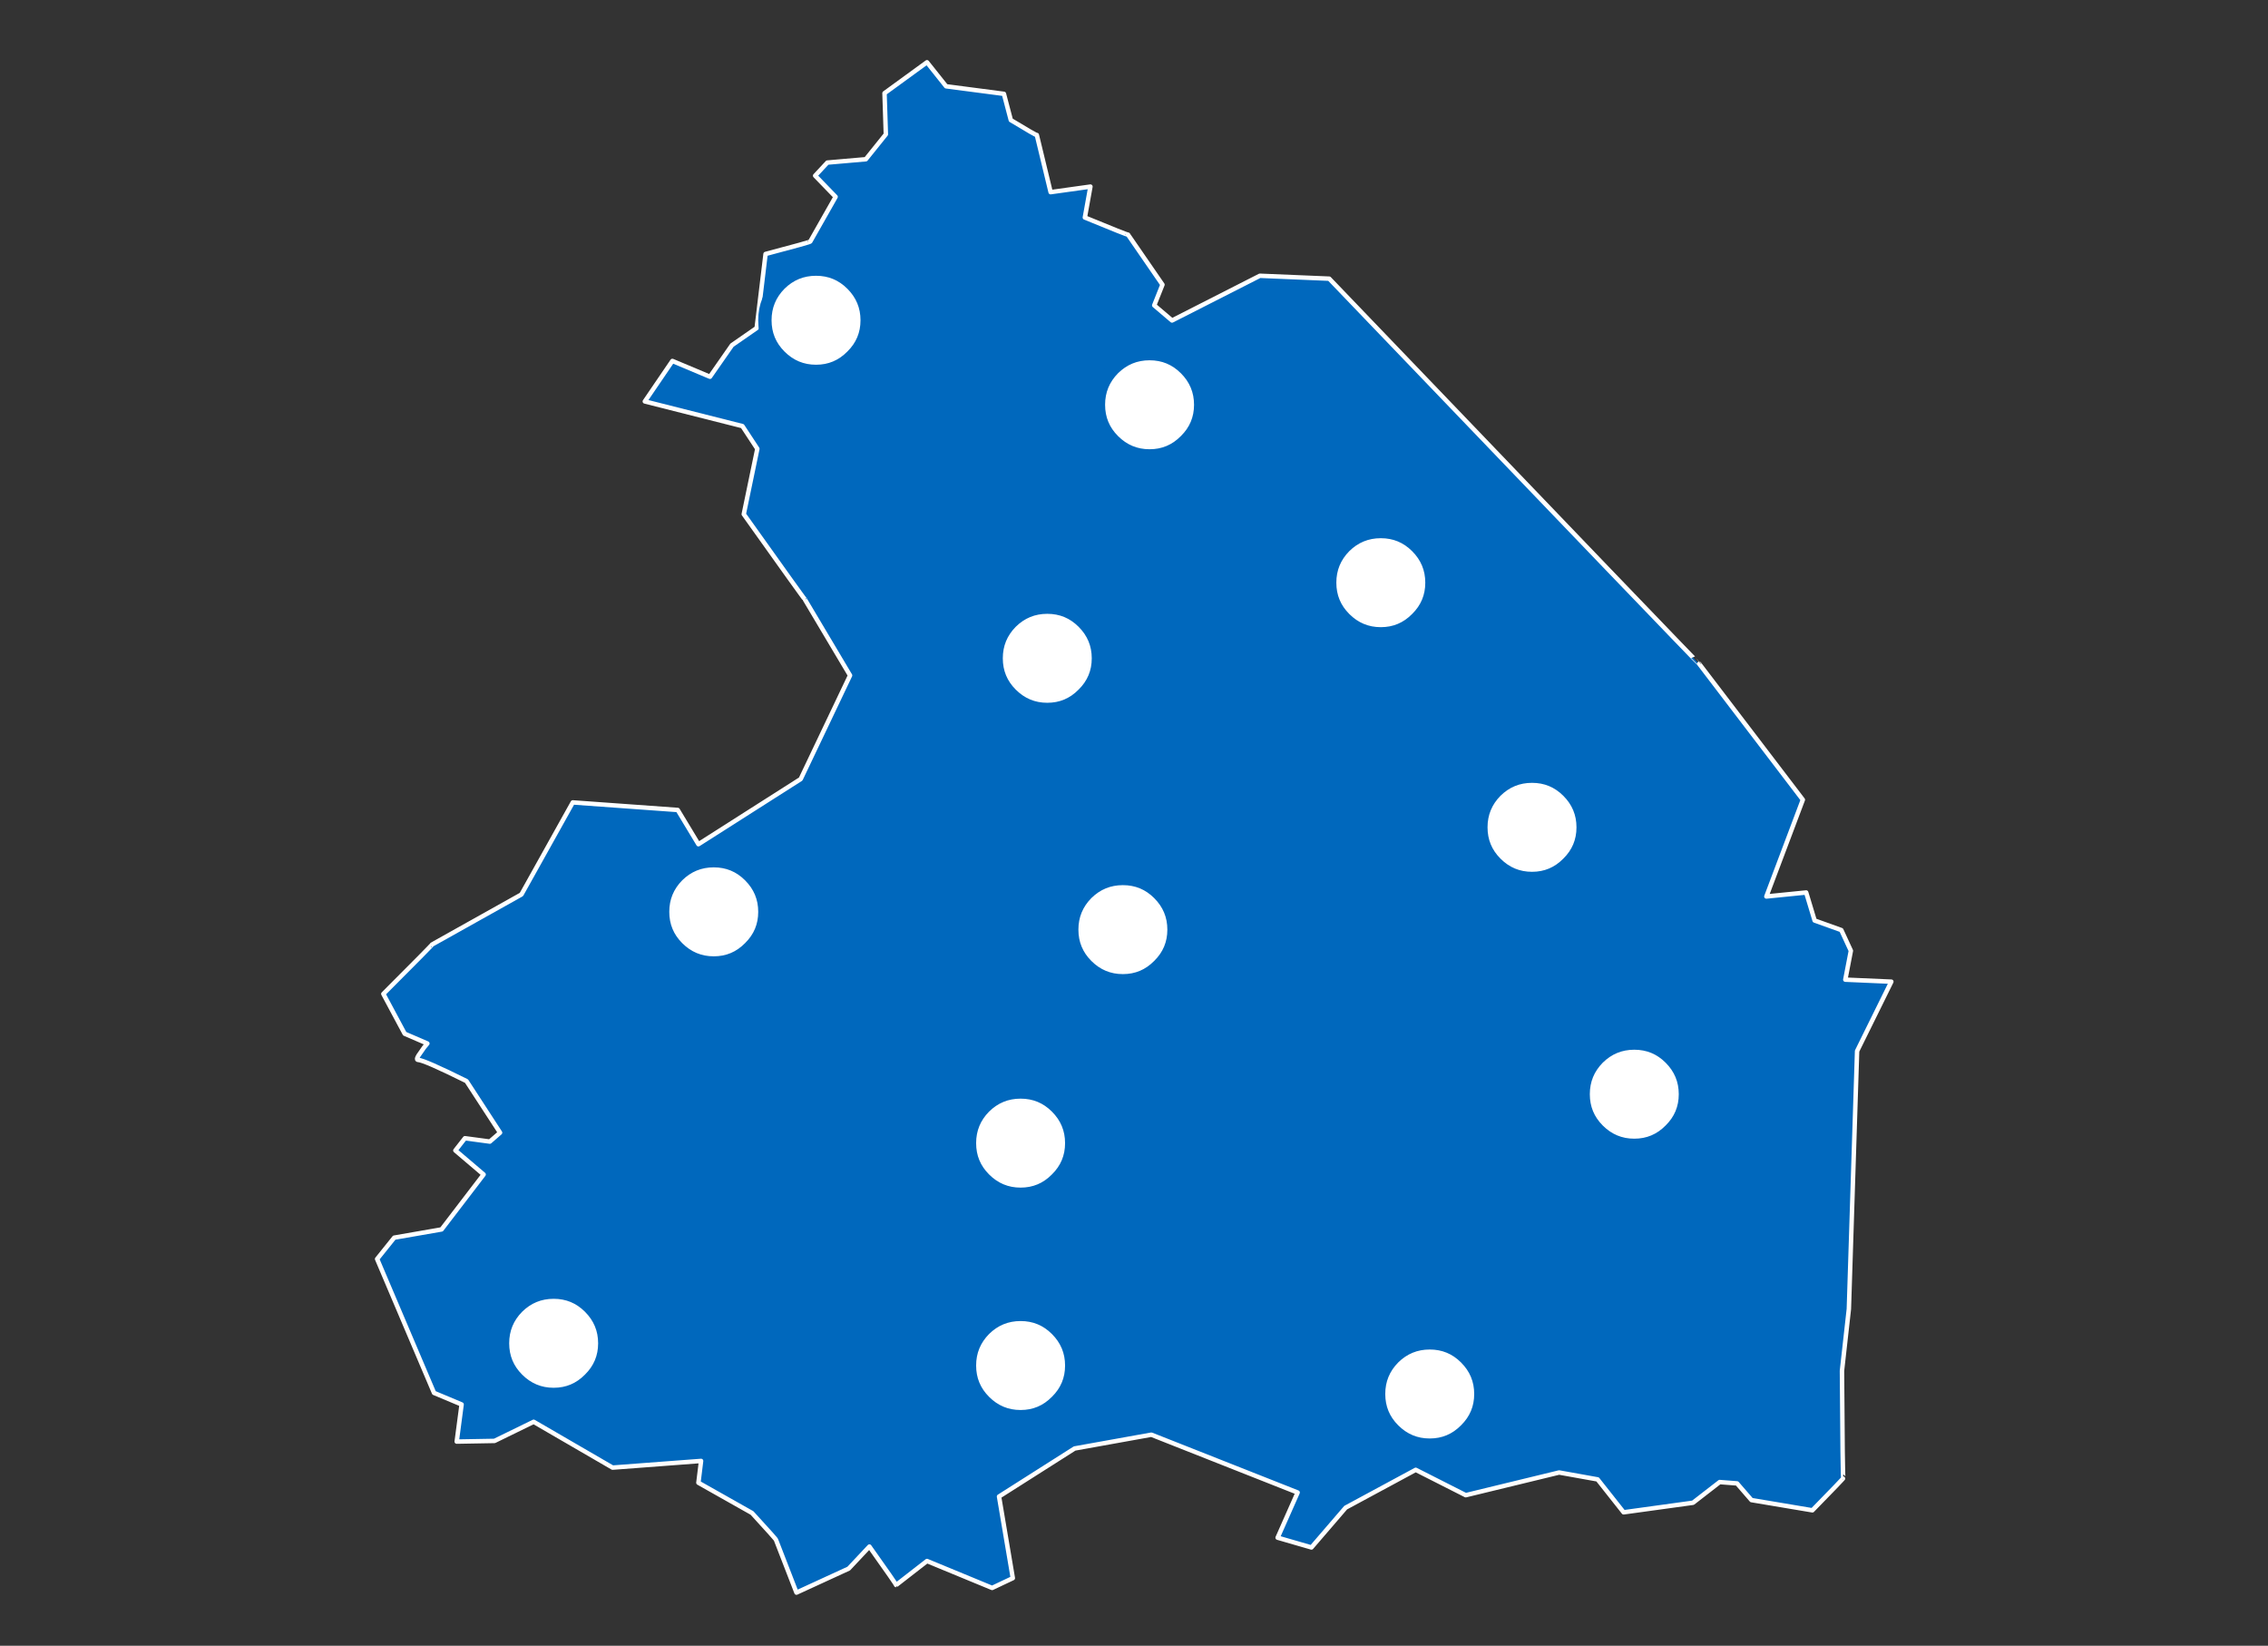 
<svg xmlns="http://www.w3.org/2000/svg" version="1.1" xmlns:xlink="http://www.w3.org/1999/xlink" preserveAspectRatio="none" x="0px" y="0px" width="510px" height="370px" viewBox="0 0 510 370">
<rect x="0" y="0" width="510" height="370" fill="#333333" stroke="none"/>
<defs>
<g id="Layer51_0_FILL">
<path fill="#0068bd" stroke="none" d="
M 405.4 179.8
L 382.1 149.25
Q 382.1 149.4 298.9 62.65
L 283.3 62 263.55 72.05 259.55 68.65 261.4 64 253.65 52.75
Q 253.65 52.9 243.95 48.9
L 245.2 41.95 236.25 43.2 233.15 30.35
Q 233.15 30.55 227.3 27
L 225.75 21.1 212.75 19.4 208.45 14 198.9 20.95 199.2 30.2 194.7 35.8 186.05 36.55 183.3 39.5 187.9 44.25 182.2 54.3
Q 182.2 54.45 172.15 57.1
L 170.15 73.75 164.6 77.6 159.65 84.7 151.2 81.15 145 90.25 166.95 95.8 170.3 100.9 167.25 115.6
Q 180.95 134.85 180.95 134.7
L 191.15 151.85 180.05 175.15 157.05 189.8 152.4 182.1 128.8 180.4 117.25 201.1 97.15 212.35
Q 97.3 212.35 86.2 223.45
L 91 232.4 96.1 234.6
Q 95.3 235.5 94.7 236.45 93.3 238.3 94.05 238.3 95.3 238.3 104.9 243.05
L 112.45 254.65 110.15 256.65 104.55 255.9 102.4 258.65 108.75 264.05 99.3 276.4 88.65 278.25 84.8 283.05 97.6 313.15 103.8 315.75 102.7 324.1 111.2 323.95 120 319.65 137.75 329.95 157.65 328.45 157.05 333.35 169.1 340.15
Q 174.65 346.2 174.5 346.2
L 179.1 358.05 190.85 352.65 195.5 347.7
Q 201.65 356.35 201.5 356.35
L 208.45 350.95 223.1 357 227.75 354.8 224.65 336.45 241.65 325.65 258.9 322.55 291.8 335.55 287.3 345.7 294.9 347.9 302.6 338.95 318.35 330.45 329.6 336.15 350.6 331.05 359.25 332.6 365.1 340 380.7 337.85 386.7 333.2 390.6 333.5 393.85 337.25 407.55 339.55
Q 414.65 332.3 414.5 332.3 414.35 332.3 414.2 308.2
L 415.75 294.3 417.6 236.3 425.3 220.7 414.95 220.25 416.2 213.75 414.05 209.1 408.05 206.95 406.15 200.65 397.2 201.55 405.4 179.8 Z"/>
</g>

<g id="Layer31_0_FILL">
<path fill="#FFFFFF" stroke="none" d="
M 160.5 193.5
Q 155.75 193.5 152.35 196.85 149 200.25 149 205 149 209.75 152.35 213.1 155.75 216.5 160.5 216.5 165.25 216.5 168.6 213.1 172 209.75 172 205 172 200.25 168.6 196.85 165.25 193.5 160.5 193.5
M 132.6 293.85
Q 129.25 290.5 124.5 290.5 119.75 290.5 116.35 293.85 113 297.25 113 302 113 306.75 116.35 310.1 119.75 313.5 124.5 313.5 129.25 313.5 132.6 310.1 136 306.75 136 302 136 297.25 132.6 293.85
M 252.5 220.5
Q 257.25 220.5 260.6 217.1 264 213.75 264 209 264 204.25 260.6 200.85 257.25 197.5 252.5 197.5 247.75 197.5 244.35 200.85 241 204.25 241 209 241 213.75 244.35 217.1 247.75 220.5 252.5 220.5
M 237.6 265.1
Q 241 261.75 241 257 241 252.25 237.6 248.85 234.25 245.5 229.5 245.5 224.75 245.5 221.35 248.85 218 252.25 218 257 218 261.75 221.35 265.1 224.75 268.5 229.5 268.5 234.25 268.5 237.6 265.1
M 218 307
Q 218 311.75 221.35 315.1 224.75 318.5 229.5 318.5 234.25 318.5 237.6 315.1 241 311.75 241 307 241 302.25 237.6 298.85 234.25 295.5 229.5 295.5 224.75 295.5 221.35 298.85 218 302.25 218 307
M 329.6 321.5
Q 333 318.15 333 313.4 333 308.65 329.6 305.25 326.25 301.9 321.5 301.9 316.75 301.9 313.35 305.25 310 308.65 310 313.4 310 318.15 313.35 321.5 316.75 324.9 321.5 324.9 326.25 324.9 329.6 321.5
M 375.6 237.85
Q 372.25 234.5 367.5 234.5 362.75 234.5 359.35 237.85 356 241.25 356 246 356 250.75 359.35 254.1 362.75 257.5 367.5 257.5 372.25 257.5 375.6 254.1 379 250.75 379 246 379 241.25 375.6 237.85
M 336.35 177.85
Q 333 181.25 333 186 333 190.75 336.35 194.1 339.75 197.5 344.5 197.5 349.25 197.5 352.6 194.1 356 190.75 356 186 356 181.25 352.6 177.85 349.25 174.5 344.5 174.5 339.75 174.5 336.35 177.85
M 227.35 139.85
Q 224 143.25 224 148 224 152.75 227.35 156.1 230.75 159.5 235.5 159.5 240.25 159.5 243.6 156.1 247 152.75 247 148 247 143.25 243.6 139.85 240.25 136.5 235.5 136.5 230.75 136.5 227.35 139.85
M 302.35 139.1
Q 305.75 142.5 310.5 142.5 315.25 142.5 318.6 139.1 322 135.75 322 131 322 126.25 318.6 122.85 315.25 119.5 310.5 119.5 305.75 119.5 302.35 122.85 299 126.25 299 131 299 135.75 302.35 139.1
M 250.35 82.85
Q 247 86.25 247 91 247 95.75 250.35 99.1 253.75 102.5 258.5 102.5 263.25 102.5 266.6 99.1 270 95.75 270 91 270 86.25 266.6 82.85 263.25 79.5 258.5 79.5 253.75 79.5 250.35 82.85
M 183.5 60.5
Q 178.75 60.5 175.35 63.85 172 67.25 172 72 172 76.75 175.35 80.1 178.75 83.5 183.5 83.5 188.25 83.5 191.6 80.1 195 76.75 195 72 195 67.25 191.6 63.85 188.25 60.5 183.5 60.5 Z"/>
</g>

<path id="Layer51_0_1_STROKES" stroke="#FFFFFF" stroke-width="1" stroke-linejoin="round" stroke-linecap="round" fill="none" d="
M 417.6 236.3
L 425.3 220.7 414.95 220.25 416.2 213.75 414.05 209.1 408.05 206.95 406.15 200.65 397.2 201.55 405.4 179.8 382.1 149.25
Q 382.1 149.4 298.9 62.65
L 283.3 62 263.55 72.05 259.55 68.65 261.4 64 253.65 52.75
Q 253.65 52.9 243.95 48.9
L 245.2 41.95 236.25 43.2 233.15 30.35
Q 233.15 30.55 227.3 27
L 225.75 21.1 212.75 19.4 208.45 14 198.9 20.95 199.2 30.2 194.7 35.8 186.05 36.55 183.3 39.5 187.9 44.25 182.2 54.3
Q 182.2 54.45 172.15 57.1
L 170.15 73.75 164.6 77.6 159.65 84.7 151.2 81.15 145 90.25 166.95 95.8 170.3 100.9 167.25 115.6
Q 180.95 134.85 180.95 134.7
L 191.15 151.85 180.05 175.15 157.05 189.8 152.4 182.1 128.8 180.4 117.25 201.1 97.15 212.35
Q 97.3 212.35 86.2 223.45
L 91 232.4 96.1 234.6
Q 95.3 235.5 94.7 236.45 93.3 238.3 94.05 238.3 95.3 238.3 104.9 243.05
L 112.45 254.65 110.15 256.65 104.55 255.9 102.4 258.65 108.75 264.05 99.3 276.4 88.65 278.25 84.8 283.05 97.6 313.15 103.8 315.75 102.7 324.1 111.2 323.95 120 319.65 137.75 329.95 157.65 328.45 157.05 333.35 169.1 340.15
Q 174.65 346.2 174.5 346.2
L 179.1 358.05 190.85 352.65 195.5 347.7
Q 201.65 356.35 201.5 356.35
L 208.45 350.95 223.1 357 227.75 354.8 224.65 336.45 241.65 325.65 258.9 322.55 291.8 335.55 287.3 345.7 294.9 347.9 302.6 338.95 318.35 330.45 329.6 336.15 350.6 331.05 359.25 332.6 365.1 340 380.7 337.85 386.7 333.2 390.6 333.5 393.85 337.25 407.55 339.55
Q 414.65 332.3 414.5 332.3 414.35 332.3 414.2 308.2
L 415.75 294.3 417.6 236.3 Z"/>

<path id="Layer31_0_1_STROKES" stroke="#0068bd" stroke-width="3" stroke-linejoin="round" stroke-linecap="round" fill="none" d="
M 356 186
Q 356 190.75 352.6 194.1 349.25 197.5 344.5 197.5 339.75 197.5 336.35 194.1 333 190.75 333 186 333 181.25 336.35 177.85 339.75 174.5 344.5 174.5 349.25 174.5 352.6 177.85 356 181.25 356 186 Z
M 379 246
Q 379 250.75 375.6 254.1 372.25 257.5 367.5 257.5 362.75 257.5 359.35 254.1 356 250.75 356 246 356 241.25 359.35 237.85 362.75 234.5 367.5 234.5 372.25 234.5 375.6 237.85 379 241.25 379 246 Z
M 333 313.4
Q 333 318.15 329.6 321.5 326.25 324.9 321.5 324.9 316.75 324.9 313.35 321.5 310 318.15 310 313.4 310 308.65 313.35 305.25 316.75 301.9 321.5 301.9 326.25 301.9 329.6 305.25 333 308.65 333 313.4 Z
M 270 91
Q 270 95.75 266.6 99.1 263.25 102.5 258.5 102.5 253.75 102.5 250.35 99.1 247 95.75 247 91 247 86.25 250.35 82.85 253.75 79.5 258.5 79.5 263.25 79.5 266.6 82.85 270 86.25 270 91 Z
M 195 72
Q 195 76.75 191.6 80.1 188.25 83.5 183.5 83.5 178.75 83.5 175.35 80.1 172 76.75 172 72 172 67.25 175.35 63.85 178.75 60.5 183.5 60.5 188.25 60.5 191.6 63.85 195 67.25 195 72 Z
M 247 148
Q 247 152.75 243.6 156.1 240.25 159.5 235.5 159.5 230.75 159.5 227.35 156.1 224 152.75 224 148 224 143.25 227.35 139.85 230.75 136.5 235.5 136.5 240.25 136.5 243.6 139.85 247 143.25 247 148 Z
M 322 131
Q 322 135.75 318.6 139.1 315.25 142.5 310.5 142.5 305.75 142.5 302.35 139.1 299 135.75 299 131 299 126.25 302.35 122.85 305.75 119.5 310.5 119.5 315.25 119.5 318.6 122.85 322 126.25 322 131 Z
M 172 205
Q 172 209.75 168.6 213.1 165.25 216.5 160.5 216.5 155.75 216.5 152.35 213.1 149 209.75 149 205 149 200.25 152.35 196.85 155.75 193.5 160.5 193.5 165.25 193.5 168.6 196.85 172 200.25 172 205 Z
M 136 302
Q 136 306.75 132.6 310.1 129.25 313.5 124.5 313.5 119.75 313.5 116.35 310.1 113 306.75 113 302 113 297.25 116.35 293.85 119.75 290.5 124.5 290.5 129.25 290.5 132.6 293.85 136 297.25 136 302 Z
M 264 209
Q 264 213.75 260.6 217.1 257.25 220.5 252.5 220.5 247.75 220.5 244.35 217.1 241 213.75 241 209 241 204.25 244.35 200.85 247.75 197.5 252.5 197.5 257.25 197.5 260.6 200.85 264 204.25 264 209 Z
M 241 257
Q 241 261.75 237.6 265.1 234.25 268.5 229.5 268.5 224.75 268.5 221.35 265.1 218 261.75 218 257 218 252.25 221.35 248.85 224.75 245.5 229.5 245.5 234.25 245.5 237.6 248.85 241 252.25 241 257 Z
M 241 307
Q 241 311.75 237.6 315.1 234.25 318.5 229.5 318.5 224.75 318.5 221.35 315.1 218 311.75 218 307 218 302.25 221.35 298.85 224.75 295.5 229.5 295.5 234.25 295.5 237.6 298.85 241 302.25 241 307 Z"/>
</defs>

<g transform="matrix( 1, 0, 0, 1, 0,0) ">
<use xlink:href="#Layer51_0_FILL"/>

<use xlink:href="#Layer51_0_1_STROKES"/>
</g>

<g transform="matrix( 1, 0, 0, 1, 0,0) ">
<use xlink:href="#Layer31_0_FILL"/>

<use xlink:href="#Layer31_0_1_STROKES"/>
</g>
</svg>
